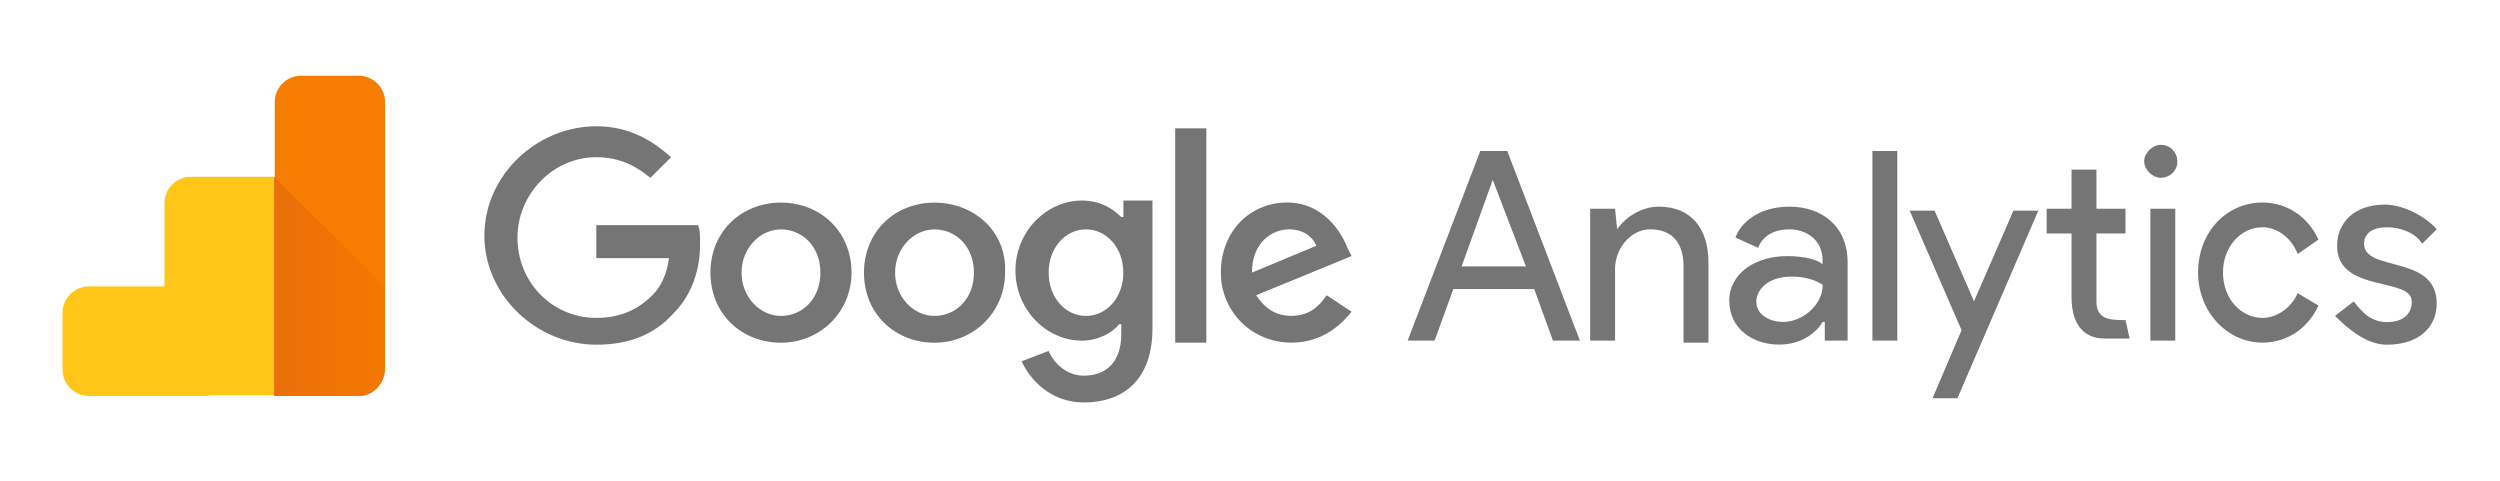 <svg width="359" height="69" viewBox="0 0 359 69" fill="none" xmlns="http://www.w3.org/2000/svg">
<path d="M214.358 25.829L219.124 38.256H209.888L214.358 25.829ZM212.57 21.686L202.141 48.907H206.015L208.697 41.51H220.317L222.999 48.907H226.873L216.445 21.686H212.571H212.57ZM268.879 48.907H272.454V21.686H268.879V48.907ZM232.221 32.929C233.414 31.153 235.796 29.674 238.18 29.674C242.947 29.674 245.331 32.929 245.331 37.663V49.203H241.756V38.255C241.756 34.408 239.672 32.93 236.99 32.93C234.01 32.93 231.924 35.889 231.924 38.551V48.907H228.35V29.971H231.924L232.222 32.93L232.221 32.929ZM248.312 43.286C248.312 39.144 252.186 36.777 256.655 36.777C259.337 36.777 261.125 37.369 261.72 37.961V37.369C261.72 34.41 259.337 32.93 256.954 32.93C254.869 32.93 253.08 33.818 252.484 35.593L249.216 34.112C249.812 32.337 252.195 29.673 256.975 29.673C261.445 29.673 265.317 32.337 265.317 37.662V48.906H262.04V46.23H261.742C260.848 47.709 258.763 49.484 255.485 49.484C251.612 49.484 248.334 47.118 248.334 43.271M261.742 40.904C261.742 40.904 260.253 39.72 257.272 39.72C253.697 39.72 252.207 41.79 252.207 43.27C252.207 45.34 254.291 46.229 256.081 46.229C258.763 46.229 261.741 43.862 261.741 40.904" fill="#757575"/>
<path fill-rule="evenodd" clip-rule="evenodd" d="M277.509 57.19L281.681 47.415L274.232 30.254H277.807L283.468 43.272L289.128 30.254H292.703L281.085 57.19H277.51H277.509ZM329.946 36.48C329.051 34.111 326.967 32.634 324.882 32.634C321.903 32.634 319.222 35.297 319.222 39.143C319.222 42.988 321.904 45.652 324.882 45.652C326.967 45.652 329.054 44.173 329.948 42.102L332.927 43.877C331.438 47.132 328.457 49.202 324.882 49.202C319.817 49.202 315.645 44.763 315.645 39.143C315.645 33.225 319.817 29.082 324.882 29.082C328.457 29.082 331.437 31.152 332.927 34.407L329.948 36.477L329.946 36.48Z" fill="#757575"/>
<path d="M342.76 49.498C347.526 49.498 349.911 46.835 349.911 43.58C349.911 36.479 339.482 39.141 339.482 35.001C339.482 33.523 340.675 32.635 342.76 32.635C344.844 32.635 346.931 33.523 347.825 35.001L349.909 32.931C348.717 31.453 345.439 29.381 342.461 29.381C337.991 29.381 335.608 32.045 335.608 35.299C335.608 42.104 346.334 39.738 346.334 43.288C346.334 45.064 345.142 46.247 342.76 46.247C340.377 46.247 339.185 44.768 337.993 43.288L335.311 45.358C337.099 47.134 339.781 49.501 342.76 49.501V49.498ZM308.793 48.906H312.368V29.971H308.793V48.907V48.906Z" fill="#757575"/>
<path fill-rule="evenodd" clip-rule="evenodd" d="M310.284 20.799C311.773 20.799 312.667 21.983 312.667 23.166C312.667 24.644 311.474 25.532 310.284 25.532C309.093 25.532 307.9 24.348 307.9 23.166C307.9 21.983 309.093 20.799 310.284 20.799ZM305.219 45.949L305.816 48.613H302.241C298.964 48.613 297.474 46.246 297.474 42.695V33.522H293.899V29.972H297.474V24.351H301.049V29.972H305.221V33.522H301.049V43.297C301.049 45.961 303.134 45.961 305.221 45.961L305.219 45.949Z" fill="#757575"/>
<path d="M85.632 32.633V37.072H96.06C95.763 39.439 94.868 41.215 93.677 42.397C92.188 43.876 89.803 45.651 85.632 45.651C79.375 45.651 74.309 40.621 74.309 34.112C74.309 27.899 79.375 22.573 85.632 22.573C89.207 22.573 91.591 24.052 93.391 25.532L96.371 22.573C93.689 20.207 90.411 18.134 85.645 18.134C77.005 18.134 69.556 25.235 69.556 33.816C69.556 42.396 76.993 49.496 85.633 49.496C90.4 49.496 93.976 48.017 96.658 45.057C99.638 42.098 100.532 38.252 100.532 34.997C100.532 34.109 100.532 32.927 100.234 32.333H85.642L85.632 32.633ZM112.149 29.095C106.489 29.095 102.019 33.237 102.019 39.155C102.019 45.073 106.489 49.214 112.149 49.214C117.81 49.214 122.28 44.775 122.28 39.155C122.28 33.237 117.81 29.095 112.149 29.095ZM112.149 45.367C109.17 45.367 106.489 42.704 106.489 39.154C106.489 35.604 109.171 32.941 112.149 32.941C115.128 32.941 117.81 35.307 117.81 39.154C117.81 43.001 115.128 45.367 112.149 45.367ZM161.013 31.165C159.82 29.98 158.033 28.798 155.352 28.798C150.287 28.798 145.818 33.237 145.818 38.858C145.818 44.48 150.288 48.917 155.352 48.917C157.735 48.917 159.822 47.733 160.714 46.551H161.012V48.03C161.012 51.876 158.927 53.948 155.65 53.948C152.968 53.948 151.18 51.878 150.584 50.398L146.711 51.876C147.903 54.54 150.882 57.794 155.649 57.794C161.01 57.794 165.492 54.835 165.492 47.143V28.8H161.321V31.167L161.013 31.165ZM155.947 45.367C152.968 45.367 150.585 42.704 150.585 39.154C150.585 35.604 152.969 32.941 155.947 32.941C158.926 32.941 161.309 35.604 161.309 39.154C161.309 42.704 158.926 45.367 155.947 45.367ZM134.197 29.095C128.536 29.095 124.066 33.237 124.066 39.155C124.066 45.073 128.536 49.214 134.197 49.214C139.857 49.214 144.327 44.775 144.327 39.155C144.625 33.237 139.857 29.095 134.197 29.095ZM134.197 45.367C131.217 45.367 128.536 42.704 128.536 39.154C128.536 35.604 131.218 32.941 134.197 32.941C137.175 32.941 139.857 35.307 139.857 39.154C139.857 43.001 137.175 45.367 134.197 45.367ZM168.759 18.432H173.229V49.203H168.759V18.432ZM185.444 45.356C183.061 45.356 181.571 44.171 180.379 42.397L194.085 36.776L193.488 35.591C192.594 33.225 189.913 29.082 184.849 29.082C179.487 29.082 175.315 33.225 175.315 39.142C175.315 44.764 179.785 49.202 185.446 49.202C190.212 49.202 192.894 46.243 194.085 44.763L190.51 42.396C189.317 44.171 187.828 45.355 185.444 45.355V45.356ZM185.147 32.929C186.935 32.929 188.424 33.817 189.02 35.296L179.784 39.142C179.784 34.703 182.763 32.929 185.146 32.929H185.147Z" fill="#757575"/>
<path fill-rule="evenodd" clip-rule="evenodd" d="M29.941 56.86H12.794C11.784 56.86 10.815 56.461 10.1 55.752C9.386 55.042 8.984 54.08 8.984 53.076V44.911C8.984 43.908 9.386 42.946 10.1 42.236C10.815 41.526 11.784 41.128 12.794 41.128H23.622V29.168C23.622 28.164 24.024 27.202 24.738 26.492C25.453 25.783 26.422 25.384 27.432 25.384H39.476V56.748H29.951L29.941 56.86Z" fill="#FFC517"/>
<path fill-rule="evenodd" clip-rule="evenodd" d="M51.497 56.86H39.453V14.655C39.453 13.651 39.855 12.689 40.569 11.979C41.284 11.27 42.253 10.871 43.263 10.871H51.485C51.986 10.871 52.481 10.969 52.943 11.159C53.406 11.349 53.826 11.628 54.179 11.979C54.533 12.331 54.814 12.748 55.005 13.207C55.197 13.666 55.295 14.158 55.295 14.655V53.088C55.195 55.178 53.491 56.883 51.474 56.883L51.497 56.86Z" fill="#F57E02"/>
<path fill-rule="evenodd" clip-rule="evenodd" d="M55.207 41.128V53.076C55.207 55.167 53.503 56.86 51.397 56.86H39.365V25.396L55.207 41.128Z" fill="url(#paint0_linear_2712_1868)"/>
<defs>
<linearGradient id="paint0_linear_2712_1868" x1="39.418" y1="41.128" x2="55.222" y2="41.128" gradientUnits="userSpaceOnUse">
<stop stop-color="#E96F0B"/>
<stop offset="1" stop-color="#F37901"/>
</linearGradient>
</defs>
</svg>
